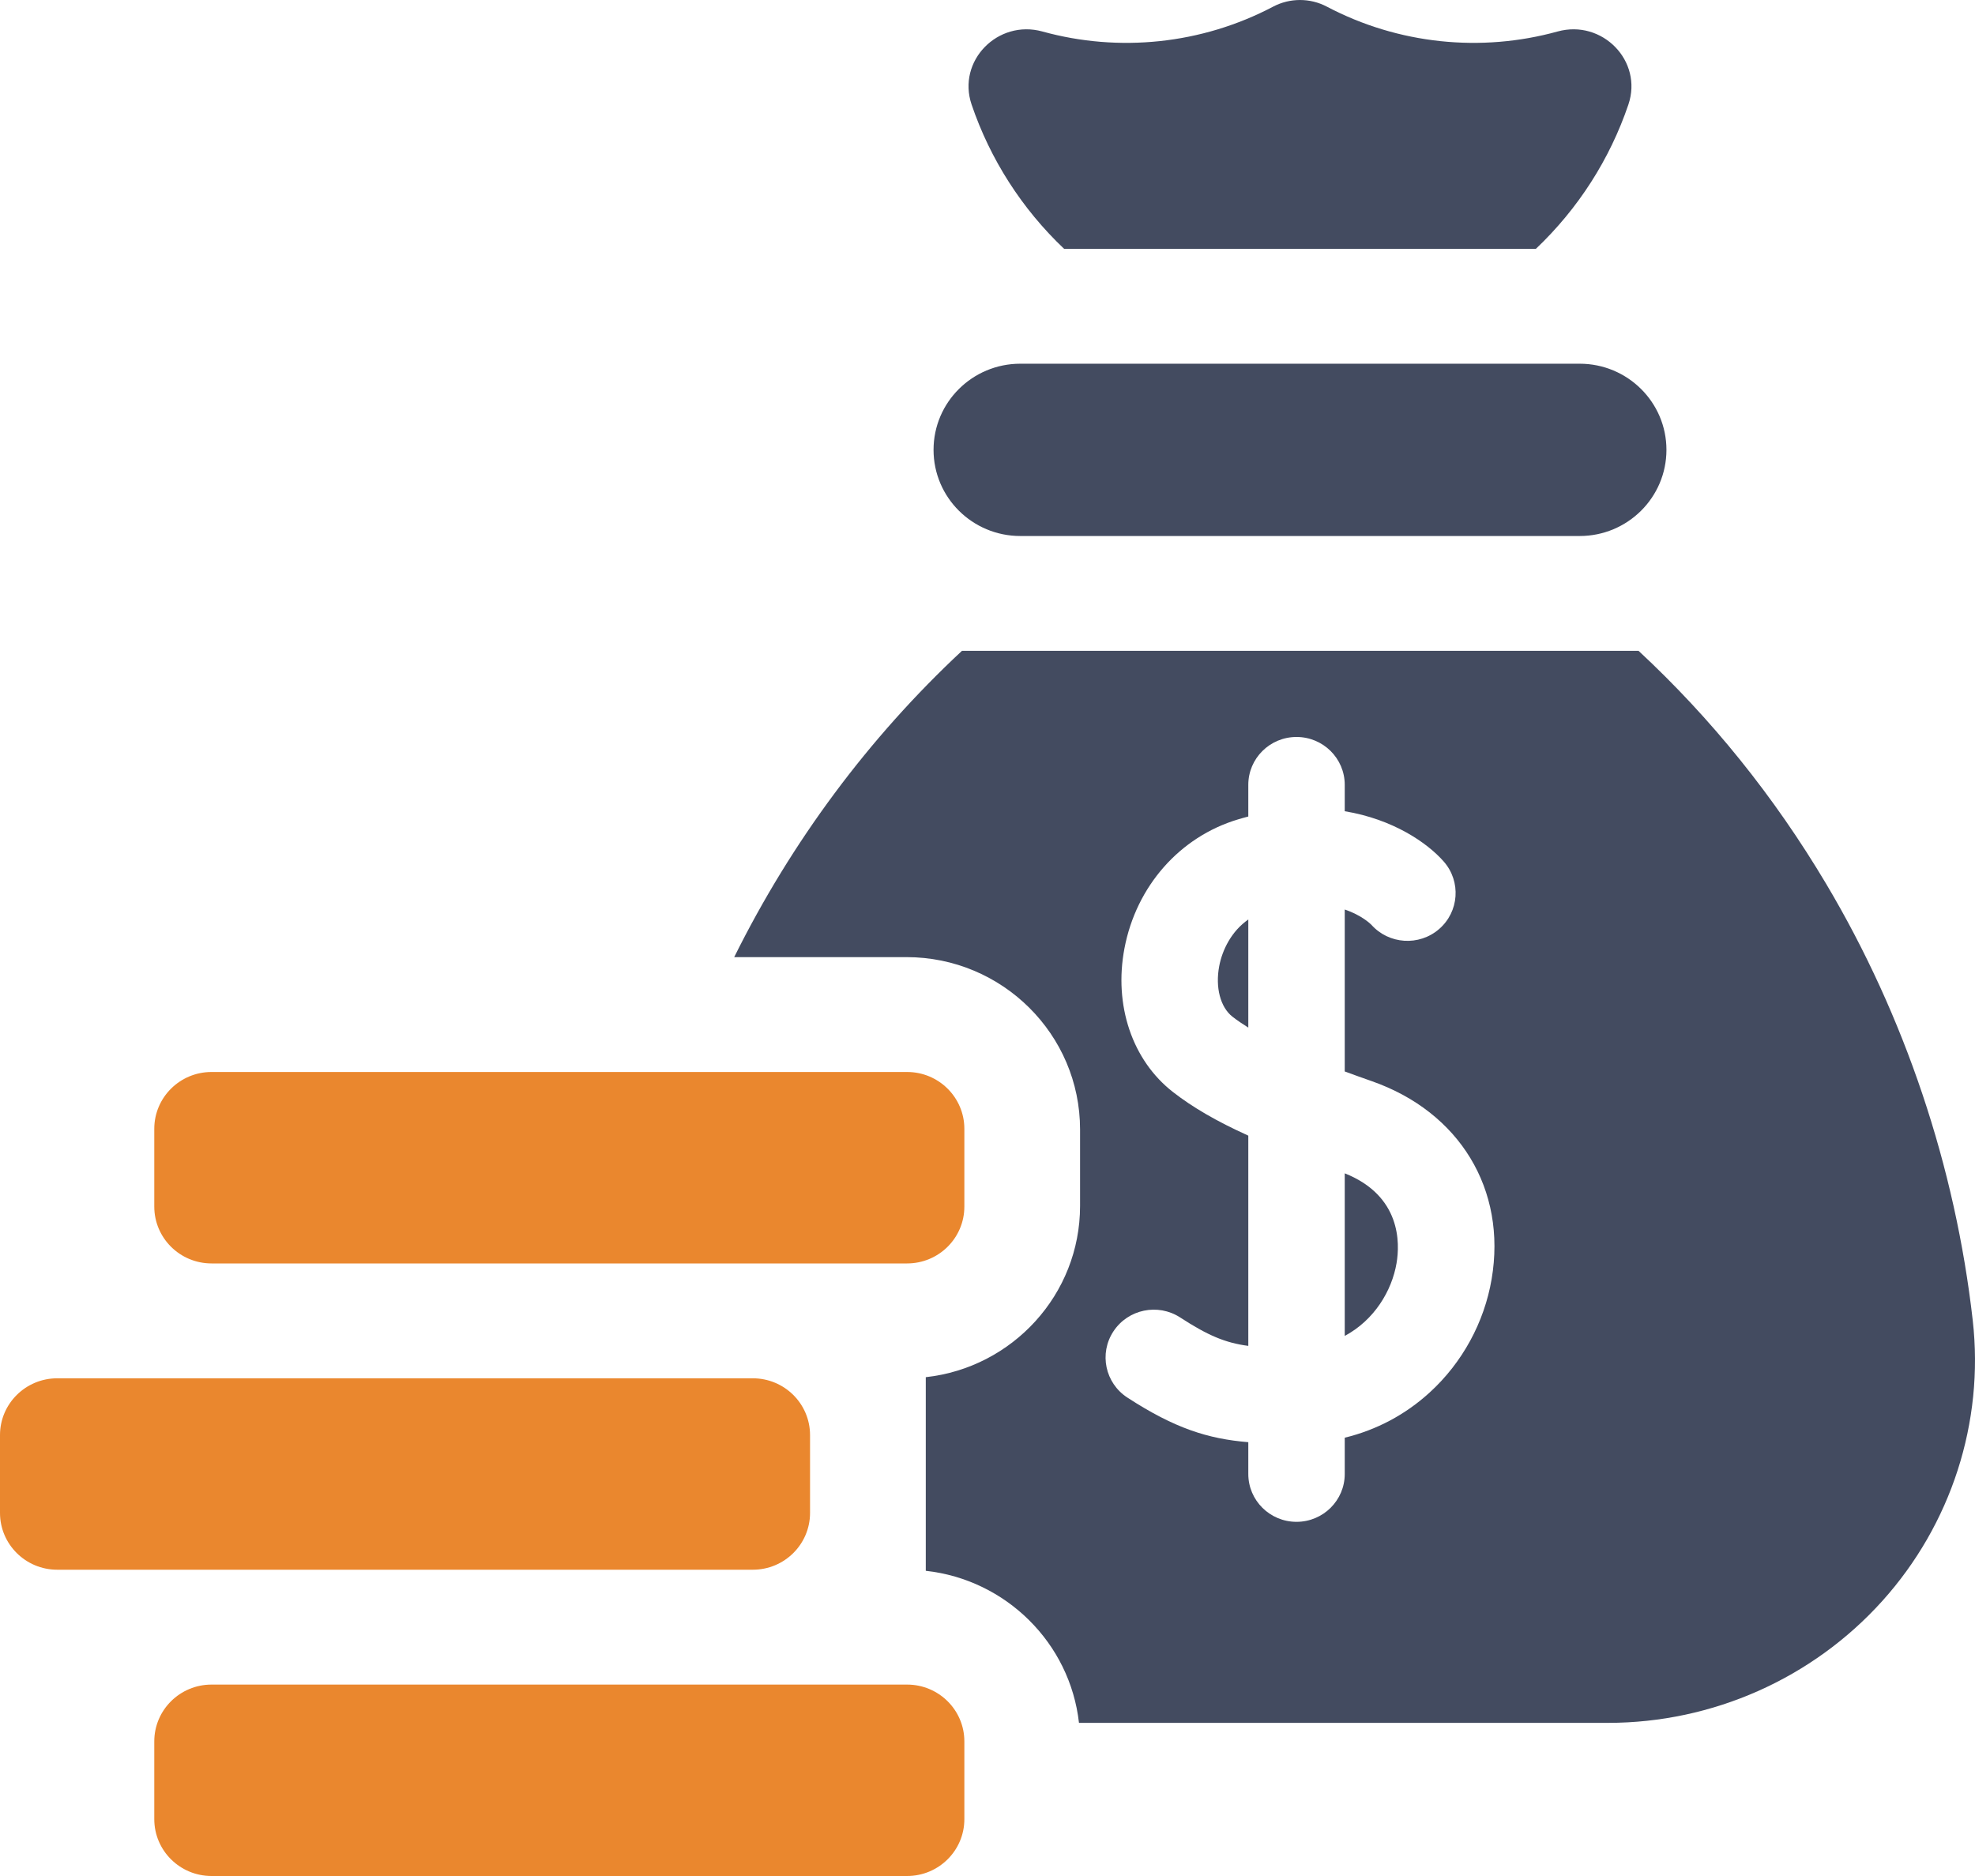<?xml version="1.0" encoding="UTF-8"?><svg width="60px" height="57px" viewBox="0 0 60 57" version="1.1" xmlns="http://www.w3.org/2000/svg" xmlns:xlink="http://www.w3.org/1999/xlink"><title>icn-3</title><g id="Audio" stroke="none" stroke-width="1" fill="none" fill-rule="evenodd"><g id="Pros-&amp;-Cons_v3" transform="translate(-120, -1375)"><g id="icn-3" transform="translate(120, 1375)"><path d="M47.99,11.051 L30.997,11.051 C29.541,11.051 28.361,12.223 28.361,13.668 C28.361,15.114 29.541,16.286 30.997,16.286 L47.99,16.286 C49.446,16.286 50.626,15.114 50.626,13.668 C50.626,12.223 49.446,11.051 47.99,11.051 Z" id="Path" fill="#434B60"/><path d="M4.687,52.91 L4.687,55.273 C4.687,56.227 5.466,57 6.427,57 L27.557,57 C28.518,57 29.297,56.227 29.297,55.273 L29.297,52.91 C29.297,51.957 28.518,51.184 27.557,51.184 L6.427,51.184 C5.466,51.184 4.687,51.957 4.687,52.91 Z" id="Path" fill="#EA872E"/><path d="M0,43.604 L0,45.967 C0,46.921 0.779,47.694 1.739,47.694 L22.87,47.694 C23.831,47.694 24.609,46.921 24.609,45.967 L24.609,43.604 C24.609,42.651 23.831,41.878 22.87,41.878 L1.739,41.878 C0.779,41.878 0,42.651 0,43.604 L0,43.604 Z" id="Path" fill="#EA872E"/><path d="M27.557,32.571 L6.427,32.571 C5.466,32.571 4.687,33.344 4.687,34.298 L4.687,36.661 C4.687,37.615 5.466,38.388 6.427,38.388 L27.557,38.388 C28.518,38.388 29.297,37.615 29.297,36.661 L29.297,34.298 C29.297,33.344 28.518,32.571 27.557,32.571 Z" id="Path" fill="#EA872E"/><g id="Group" transform="translate(22.305, 19.775)" fill="#434B60"><path d="M14.735,9.577 C14.611,10.226 14.77,10.83 15.138,11.117 C15.282,11.229 15.444,11.339 15.618,11.447 L15.618,8.163 C15.106,8.518 14.828,9.087 14.735,9.577 Z" id="Path"/><path d="M18.548,15.875 L18.548,20.815 C19.446,20.334 19.979,19.446 20.122,18.604 C20.224,18.002 20.265,16.559 18.548,15.875 Z" id="Path"/><path d="M37.627,20.349 C37.1,15.682 35.56,11.094 33.174,7.081 C31.59,4.418 29.681,2.051 27.474,0 L6.919,0 C4.093,2.635 1.743,5.792 0,9.306 L5.234,9.306 C8.142,9.306 10.507,11.654 10.507,14.541 L10.507,16.867 C10.507,19.557 8.453,21.779 5.82,22.069 L5.82,27.952 C8.26,28.221 10.203,30.149 10.474,32.572 L26.548,32.572 C29.722,32.572 32.758,31.223 34.875,28.873 C36.973,26.545 37.975,23.438 37.627,20.349 L37.627,20.349 Z M23.011,19.086 C22.787,20.406 22.118,21.631 21.127,22.535 C20.386,23.211 19.51,23.674 18.548,23.908 L18.548,25.01 C18.548,25.813 17.892,26.464 17.083,26.464 C16.274,26.464 15.618,25.813 15.618,25.01 L15.618,24.044 C14.391,23.943 13.381,23.622 11.945,22.689 C11.268,22.249 11.078,21.348 11.521,20.676 C11.964,20.004 12.872,19.815 13.549,20.255 C14.379,20.794 14.909,21.025 15.618,21.118 L15.618,14.73 C14.646,14.29 13.923,13.867 13.33,13.405 C12.092,12.442 11.527,10.768 11.856,9.038 C12.214,7.151 13.537,5.65 15.307,5.121 C15.412,5.089 15.516,5.061 15.618,5.034 L15.618,4.071 C15.618,3.268 16.274,2.617 17.083,2.617 C17.892,2.617 18.548,3.268 18.548,4.071 L18.548,4.873 C20.018,5.117 21.055,5.832 21.556,6.402 C22.087,7.008 22.024,7.926 21.414,8.454 C20.807,8.979 19.887,8.919 19.355,8.321 C19.32,8.286 19.057,8.033 18.548,7.859 L18.548,12.78 C18.825,12.882 19.101,12.981 19.373,13.076 C22.042,14.013 23.471,16.372 23.011,19.086 L23.011,19.086 Z" id="Shape"/></g><path d="M32.328,7.561 L46.659,7.561 C47.945,6.342 48.908,4.835 49.47,3.177 C49.919,1.853 48.675,0.582 47.319,0.957 C44.997,1.599 42.483,1.347 40.31,0.202 C39.8,-0.067 39.187,-0.067 38.677,0.202 C36.504,1.347 33.99,1.599 31.668,0.957 C30.312,0.582 29.068,1.853 29.517,3.177 C30.08,4.835 31.042,6.342 32.328,7.561 L32.328,7.561 Z" id="Path" fill="#434B60"/></g></g></g></svg>